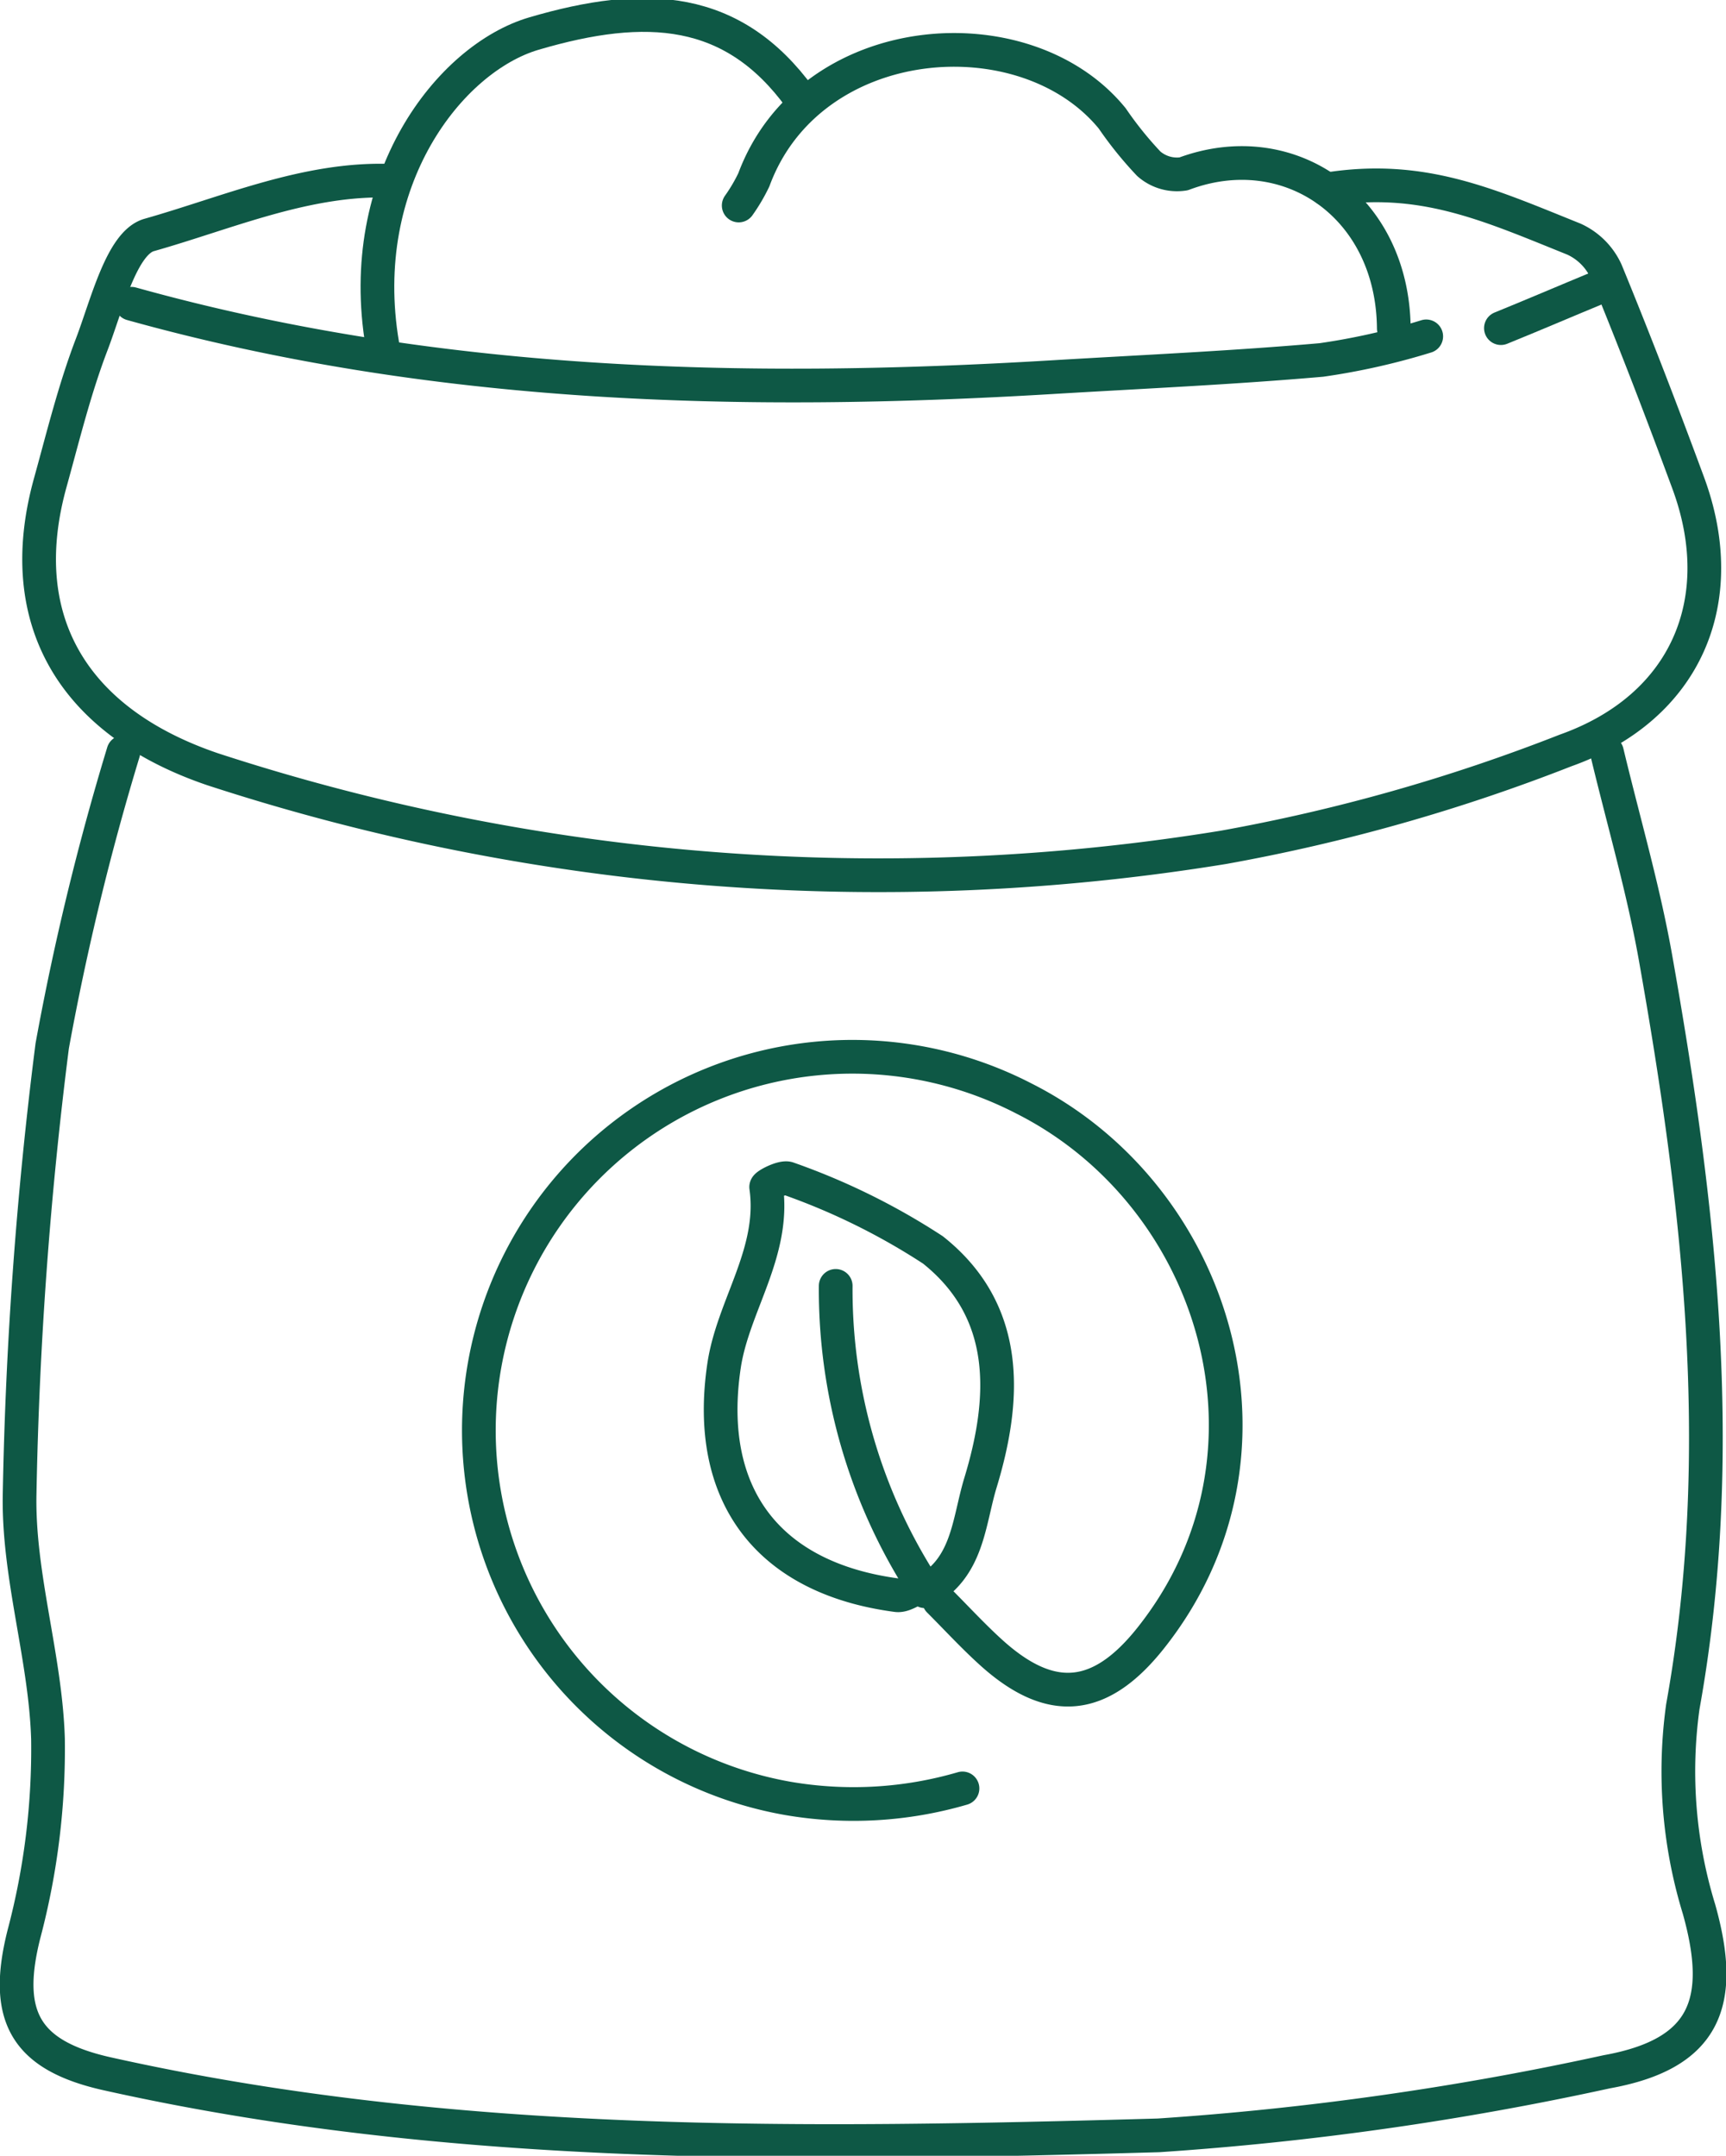 <svg xmlns="http://www.w3.org/2000/svg" width="51.214" height="63.949" viewBox="0 0 51.214 63.949">
  <g id="Raggruppa_2928" data-name="Raggruppa 2928" transform="translate(0.493 0.446)">
    <path id="Tracciato_2331" data-name="Tracciato 2331" d="M222.515,2.834C220.53.1,217.952-.056,214.619.924c-2.507.736-5.323,4.361-4.5,9.226" transform="translate(-199.267 -0.375)" fill="none" stroke="#0e5845" stroke-linecap="round" stroke-linejoin="round" stroke-width="1"/>
    <path id="Tracciato_2332" data-name="Tracciato 2332" d="M234.729,9.148c-.032-3.642-3.124-5.75-6.238-4.583a1.268,1.268,0,0,1-1.032-.3,10.9,10.9,0,0,1-1.084-1.344c-2.588-3.176-8.969-2.68-10.635,1.82a5.14,5.14,0,0,1-.449.762" transform="translate(-193.865 0.147)" fill="none" stroke="#0e5845" stroke-linecap="round" stroke-linejoin="round" stroke-width="1"/>
    <path id="Tracciato_2333" data-name="Tracciato 2333" d="M206.352,4.624c8.966,2.5,18.114,2.731,27.327,2.177,2.66-.159,5.325-.278,7.979-.51a20.158,20.158,0,0,0,3.11-.7" transform="translate(-202.942 3.941)" fill="none" stroke="#0e5845" stroke-linecap="round" stroke-linejoin="round" stroke-width="1"/>
    <path id="Tracciato_2334" data-name="Tracciato 2334" d="M207.828,11.224a78.1,78.1,0,0,0-2.112,8.715,122.686,122.686,0,0,0-.967,13.3c-.048,2.41.768,4.829.842,7.255a21.425,21.425,0,0,1-.713,5.79c-.617,2.441.04,3.6,2.463,4.144,10.3,2.3,20.767,2.12,31.2,1.828a90.322,90.322,0,0,0,13.3-1.886c2.953-.53,3.509-2.08,2.741-4.819a13.93,13.93,0,0,1-.482-6.012c1.354-7.509.494-14.886-.818-22.26-.365-2.038-.951-4.035-1.433-6.05" transform="translate(-204.66 10.642)" fill="none" stroke="#0e5845" stroke-linecap="round" stroke-linejoin="round" stroke-width="1"/>
    <path id="Tracciato_2335" data-name="Tracciato 2335" d="M215.4,2.816c-2.479-.083-4.813.949-7.141,1.608-.818.23-1.26,2.084-1.709,3.257-.508,1.33-.848,2.727-1.229,4.1-1.135,4.1.719,7.1,4.823,8.493a63.665,63.665,0,0,0,29.989,2.316,53.818,53.818,0,0,0,10.152-2.874c3.589-1.276,4.924-4.458,3.64-7.935-.778-2.106-1.582-4.2-2.437-6.28a1.926,1.926,0,0,0-.953-.953c-2.551-1.026-4.508-1.929-7.338-1.475" transform="translate(-204.325 2.1)" fill="none" stroke="#0e5845" stroke-linecap="round" stroke-linejoin="round" stroke-width="1"/>
    <path id="Tracciato_2336" data-name="Tracciato 2336" d="M229.414,4.384c-.967.4-1.931.814-2.9,1.207" transform="translate(-182.472 3.697)" fill="none" stroke="#0e5845" stroke-linecap="round" stroke-linejoin="round" stroke-width="1"/>
    <path id="Tracciato_2337" data-name="Tracciato 2337" d="M213.7,1.51Z" transform="translate(-195.486 0.779)" fill="none" stroke="#0e5845" stroke-linecap="round" stroke-linejoin="round" stroke-width="1"/>
    <path id="Tracciato_2338" data-name="Tracciato 2338" d="M214.275,2.43Z" transform="translate(-194.897 1.713)" fill="none" stroke="#0e5845" stroke-linecap="round" stroke-linejoin="round" stroke-width="1"/>
    <path id="Tracciato_2339" data-name="Tracciato 2339" d="M211.483,3.694Z" transform="translate(-197.732 2.996)" fill="none" stroke="#0e5845" stroke-linecap="round" stroke-linejoin="round" stroke-width="1"/>
    <path id="Tracciato_2340" data-name="Tracciato 2340" d="M216.719,2.8Z" transform="translate(-192.415 2.089)" fill="none" stroke="#0e5845" stroke-linecap="round" stroke-linejoin="round" stroke-width="1"/>
    <path id="Tracciato_2341" data-name="Tracciato 2341" d="M222.9,3.694Z" transform="translate(-186.139 2.996)" fill="none" stroke="#0e5845" stroke-linecap="round" stroke-linejoin="round" stroke-width="1"/>
    <path id="Tracciato_2342" data-name="Tracciato 2342" d="M221.913,3.929Z" transform="translate(-187.142 3.235)" fill="none" stroke="#0e5845" stroke-linecap="round" stroke-linejoin="round" stroke-width="1"/>
    <path id="Tracciato_2343" data-name="Tracciato 2343" d="M222.691,4.624Z" transform="translate(-186.352 3.941)" fill="none" stroke="#0e5845" stroke-linecap="round" stroke-linejoin="round" stroke-width="1"/>
    <path id="Tracciato_2344" data-name="Tracciato 2344" d="M216.719,19.08a16.242,16.242,0,0,0,2.507,8.779" transform="translate(-192.415 18.619)" fill="none" stroke="#0e5845" stroke-linecap="round" stroke-linejoin="round" stroke-width="1"/>
    <path id="Tracciato_2345" data-name="Tracciato 2345" d="M225.116,31.847c.51.51,1,1.044,1.536,1.53,1.784,1.62,3.251,1.459,4.74-.411,4.337-5.45,1.959-13.142-3.771-16.02a11.083,11.083,0,1,0-6.967,20.773,11.522,11.522,0,0,0,5.159-.3" transform="translate(-197.747 15.187)" fill="none" stroke="#0e5845" stroke-linecap="round" stroke-linejoin="round" stroke-width="1"/>
    <path id="Tracciato_2346" data-name="Tracciato 2346" d="M221.084,29.746c1.284-.689,1.3-2.066,1.649-3.213.77-2.529.875-5.095-1.409-6.911a19.914,19.914,0,0,0-4.291-2.116c-.157-.071-.665.193-.657.252.274,1.943-.986,3.521-1.25,5.3-.572,3.839,1.308,6.3,5.123,6.806.218.028.464-.169.7-.262" transform="translate(-194.135 17.01)" fill="none" stroke="#0e5845" stroke-linecap="round" stroke-linejoin="round" stroke-width="1"/>
  </g>
</svg>
